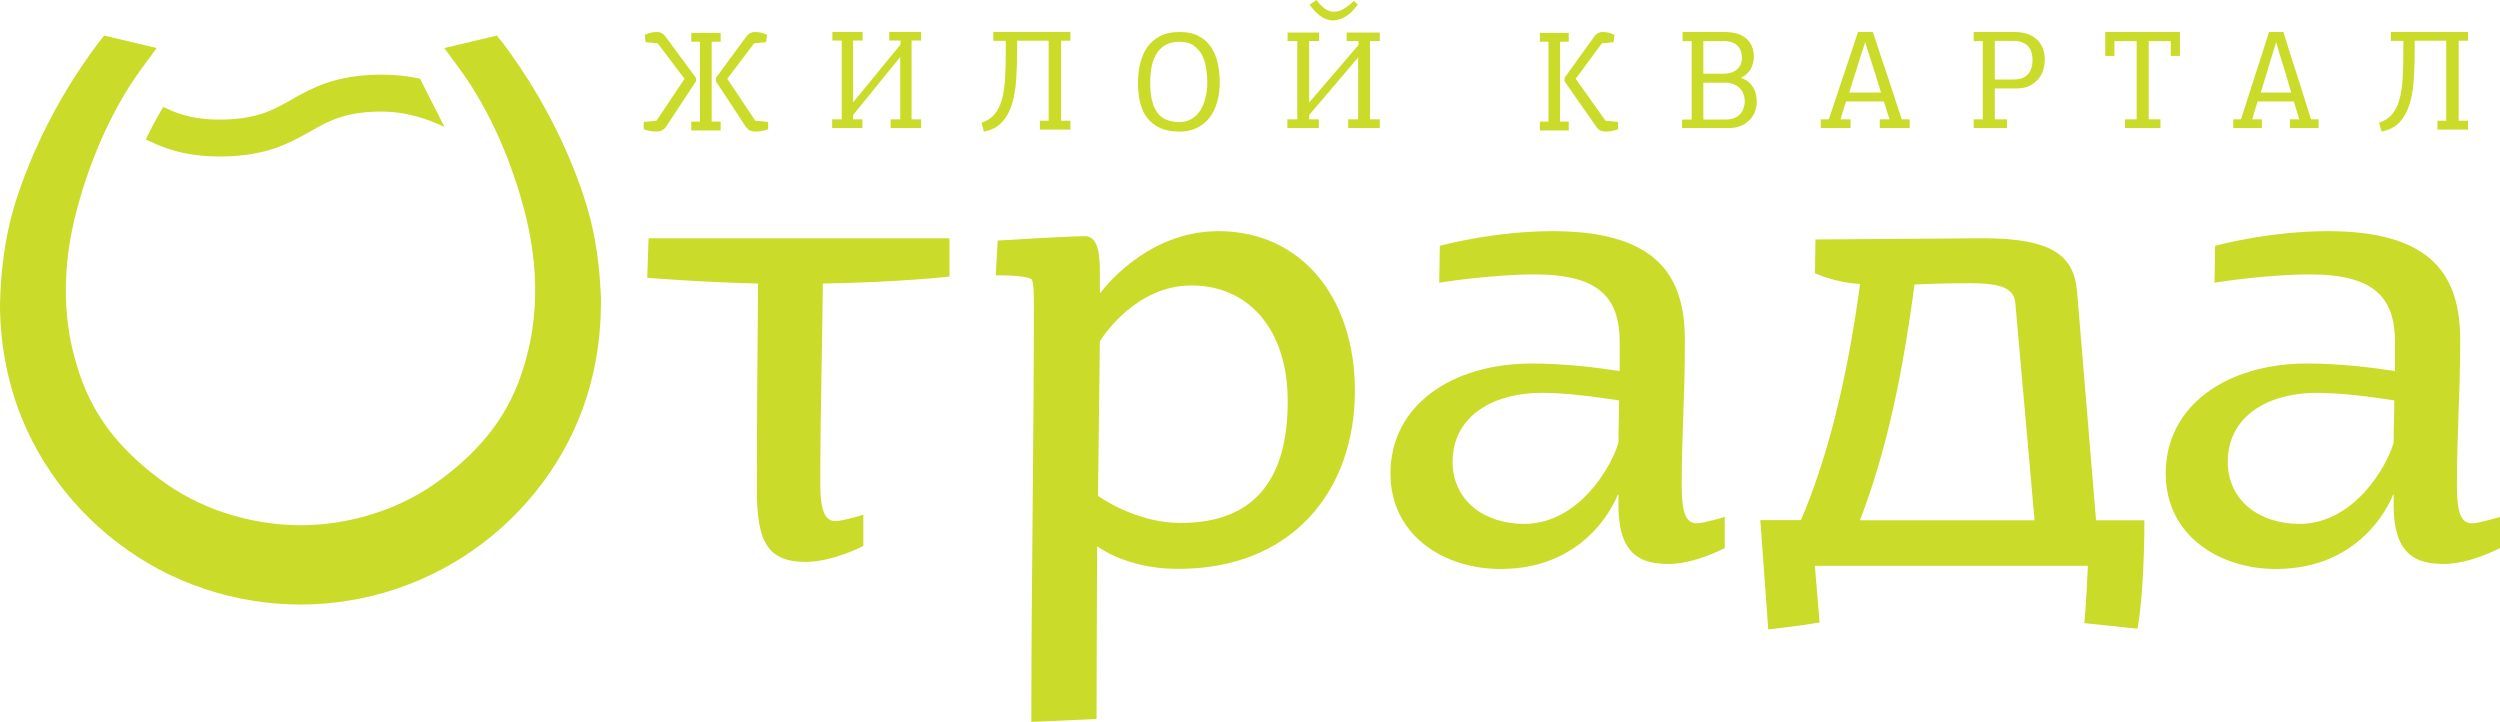 <svg width="703" height="203" xmlns="http://www.w3.org/2000/svg" xmlns:xlink="http://www.w3.org/1999/xlink" overflow="hidden"><defs><clipPath id="clip0"><rect x="1846" y="1140" width="703" height="203"/></clipPath></defs><g clip-path="url(#clip0)" transform="translate(-1846 -1140)"><path d="M2038.49 1162.16 2030.96 1152.2 2027.55 1151.85 2027.31 1149.81C2028.34 1149.29 2029.44 1149.01 2030.58 1149.01 2031.16 1148.97 2031.68 1149.08 2032.13 1149.36 2032.58 1149.6 2033.02 1150.06 2033.47 1150.73L2041.7 1161.91 2041.7 1162.86 2033.37 1175.52C2032.99 1176.08 2032.54 1176.47 2032.06 1176.71 2031.58 1176.92 2030.99 1177.03 2030.34 1176.99 2029.89 1176.99 2029.34 1176.92 2028.72 1176.82 2028.1 1176.71 2027.52 1176.54 2027 1176.33L2027 1174.29 2030.61 1173.94 2038.49 1162.16ZM2046.13 1174.19 2048.65 1174.19 2048.65 1176.68 2040.39 1176.68 2040.39 1174.19 2042.83 1174.19 2042.83 1151.74 2040.39 1151.74 2040.39 1149.25 2048.65 1149.25 2048.65 1151.74 2046.13 1151.74 2046.13 1174.19ZM2058.39 1173.94 2062 1174.29 2062 1176.33C2061.48 1176.54 2060.9 1176.71 2060.28 1176.82 2059.66 1176.92 2059.11 1176.99 2058.66 1176.99 2058.01 1177.03 2057.42 1176.92 2056.94 1176.71 2056.46 1176.47 2056.01 1176.08 2055.63 1175.52L2047.31 1162.86 2047.31 1161.91 2055.53 1150.73C2055.98 1150.06 2056.43 1149.6 2056.87 1149.36 2057.32 1149.11 2057.84 1148.97 2058.42 1149.01 2059.56 1149.01 2060.62 1149.29 2061.69 1149.81L2061.45 1151.85 2058.04 1152.2 2050.51 1162.16 2058.39 1173.94Z" fill="#CBDB2A" fill-rule="evenodd"/><path d="M2096.01 1149 2105 1149 2105 1151.39 2102.34 1151.39 2102.34 1173.55 2105 1173.55 2105 1176 2096.45 1176 2096.45 1173.55 2099.14 1173.55 2099.14 1156.12 2099.07 1156.12 2085.89 1172.34 2085.89 1173.55 2088.52 1173.55 2088.52 1176 2080 1176 2080 1173.55 2082.69 1173.55 2082.69 1151.39 2080.07 1151.39 2080.07 1149 2088.58 1149 2088.58 1151.39 2085.89 1151.39 2085.89 1168.71 2085.96 1168.71C2088.17 1166.01 2090.39 1163.31 2092.6 1160.62 2094.78 1157.92 2097 1155.22 2099.24 1152.53L2099.24 1151.39 2096.04 1151.39 2096.04 1149Z" fill="#CBDB2A" fill-rule="evenodd"/><path d="M2138.41 1176.4 2138.41 1173.95 2140.88 1173.95 2140.88 1151.46 2132.01 1151.46 2132.01 1153.95C2132.01 1156.93 2131.94 1159.7 2131.76 1162.33 2131.58 1164.97 2131.19 1167.28 2130.56 1169.35 2129.92 1171.39 2128.97 1173.07 2127.73 1174.4 2126.49 1175.74 2124.79 1176.58 2122.67 1177L2122 1174.51C2123.52 1173.98 2124.76 1173.21 2125.64 1172.16 2126.53 1171.11 2127.23 1169.77 2127.69 1168.12 2128.15 1166.47 2128.47 1164.54 2128.61 1162.33 2128.75 1160.12 2128.82 1157.53 2128.82 1154.65L2128.82 1151.49 2125.32 1151.49 2125.32 1149 2147 1149 2147 1151.46 2144.38 1151.46 2144.38 1173.95 2147 1173.95 2147 1176.44 2138.41 1176.44Z" fill="#CBDB2A" fill-rule="evenodd"/><path d="M2189 1163.16C2189 1165.11 2188.76 1166.96 2188.27 1168.67 2187.78 1170.38 2187.09 1171.84 2186.15 1173.06 2185.21 1174.28 2184.02 1175.26 2182.6 1175.95 2181.17 1176.65 2179.54 1177 2177.69 1177 2175.57 1177 2173.79 1176.69 2172.3 1176.02 2170.84 1175.36 2169.62 1174.45 2168.68 1173.27 2167.74 1172.08 2167.04 1170.62 2166.63 1168.95 2166.21 1167.27 2166 1165.35 2166 1163.26 2166 1161.38 2166.21 1159.57 2166.63 1157.86 2167.04 1156.15 2167.7 1154.61 2168.61 1153.29 2169.51 1151.96 2170.73 1150.92 2172.23 1150.15 2173.72 1149.38 2175.53 1149 2177.69 1149 2179.85 1149 2181.69 1149.38 2183.12 1150.19 2184.58 1150.95 2185.73 1152 2186.6 1153.32 2187.47 1154.61 2188.06 1156.11 2188.44 1157.82 2188.79 1159.53 2189 1161.31 2189 1163.16ZM2185.49 1163.3C2185.49 1161.94 2185.38 1160.58 2185.17 1159.22 2184.96 1157.86 2184.58 1156.6 2184.02 1155.52 2183.47 1154.4 2182.67 1153.53 2181.66 1152.8 2180.65 1152.1 2179.29 1151.75 2177.66 1151.75 2176.02 1151.75 2174.66 1152.07 2173.59 1152.73 2172.54 1153.39 2171.71 1154.23 2171.08 1155.31 2170.49 1156.39 2170.04 1157.61 2169.79 1159.01 2169.55 1160.4 2169.44 1161.83 2169.44 1163.33 2169.44 1166.96 2170.07 1169.71 2171.36 1171.56 2172.65 1173.41 2174.73 1174.32 2177.62 1174.32 2178.94 1174.32 2180.09 1174.04 2181.07 1173.44 2182.04 1172.89 2182.84 1172.08 2183.5 1171.11 2184.13 1170.1 2184.62 1168.95 2184.93 1167.62 2185.31 1166.26 2185.49 1164.83 2185.49 1163.3Z" fill="#CBDB2A" fill-rule="evenodd"/><path d="M2224.65 1149.15 2234 1149.15 2234 1151.52 2231.24 1151.52 2231.24 1173.56 2234 1173.56 2234 1176 2225.11 1176 2225.11 1173.56 2227.91 1173.56 2227.91 1156.23 2227.84 1156.23 2214.13 1172.36 2214.13 1173.56 2216.86 1173.56 2216.86 1176 2208 1176 2208 1173.56 2210.8 1173.56 2210.8 1151.52 2208.07 1151.52 2208.07 1149.15 2216.93 1149.15 2216.93 1151.52 2214.13 1151.52 2214.13 1168.75 2214.2 1168.75C2216.5 1166.06 2218.8 1163.38 2221.11 1160.7 2223.37 1158.02 2225.68 1155.34 2228.01 1152.65L2228.01 1151.52 2224.68 1151.52 2224.68 1149.15ZM2220.82 1145.74C2220.11 1145.74 2219.48 1145.6 2218.84 1145.36 2218.24 1145.12 2217.64 1144.78 2217.1 1144.37 2216.57 1143.95 2216.08 1143.47 2215.58 1142.96 2215.12 1142.44 2214.66 1141.89 2214.27 1141.34L2216.18 1140C2216.93 1141 2217.71 1141.82 2218.52 1142.41 2219.37 1142.99 2220.15 1143.3 2220.93 1143.3 2221.18 1143.3 2221.46 1143.27 2221.85 1143.23 2222.2 1143.2 2222.63 1143.06 2223.09 1142.89 2223.55 1142.68 2224.08 1142.37 2224.68 1141.96 2225.29 1141.55 2225.96 1141 2226.7 1140.27L2227.8 1141.27C2226.63 1142.92 2225.43 1144.09 2224.22 1144.75 2223.05 1145.4 2221.92 1145.74 2220.82 1145.74Z" fill="#CBDB2A" fill-rule="evenodd"/><path d="M2284.68 1174.19 2287.13 1174.19 2287.13 1176.68 2279 1176.68 2279 1174.19 2281.42 1174.19 2281.42 1151.74 2279 1151.74 2279 1149.25 2287.13 1149.25 2287.13 1151.74 2284.68 1151.74 2284.68 1174.19ZM2297.47 1173.94 2301 1174.29 2301 1176.33C2300.5 1176.54 2299.93 1176.71 2299.32 1176.82 2298.72 1176.92 2298.18 1176.99 2297.74 1176.99 2297.1 1177.03 2296.53 1176.92 2296.06 1176.71 2295.59 1176.47 2295.16 1176.08 2294.79 1175.52L2285.95 1162.86 2285.95 1161.91 2293.98 1150.72C2294.42 1150.06 2294.85 1149.6 2295.29 1149.36 2295.73 1149.11 2296.23 1148.97 2296.8 1149.01 2297.91 1149.01 2298.95 1149.29 2299.99 1149.81L2299.76 1151.85 2296.43 1152.2 2289.08 1162.16 2297.47 1173.94Z" fill="#CBDB2A" fill-rule="evenodd"/><path d="M2319.14 1151.53 2319.14 1149 2330.85 1149C2333.61 1149 2335.7 1149.62 2337.1 1150.87 2338.46 1152.12 2339.18 1153.78 2339.18 1155.92 2339.18 1156.34 2339.15 1156.82 2339.04 1157.34 2338.94 1157.86 2338.77 1158.42 2338.53 1158.97 2338.26 1159.52 2337.92 1160.04 2337.41 1160.56 2336.93 1161.08 2336.28 1161.53 2335.46 1161.88 2336.31 1162.15 2337.03 1162.5 2337.61 1162.98 2338.19 1163.47 2338.63 1163.99 2339.01 1164.58 2339.35 1165.17 2339.62 1165.82 2339.76 1166.52 2339.93 1167.21 2340 1167.9 2340 1168.59 2340 1169.73 2339.8 1170.74 2339.39 1171.67 2338.98 1172.57 2338.43 1173.37 2337.71 1173.99 2337 1174.65 2336.21 1175.14 2335.29 1175.48 2334.37 1175.83 2333.41 1176 2332.39 1176L2319 1176 2319 1173.61 2321.7 1173.61 2321.7 1151.56 2319.14 1151.56ZM2335.83 1156.2C2335.83 1154.82 2335.42 1153.71 2334.57 1152.84 2333.75 1151.98 2332.39 1151.53 2330.54 1151.53L2324.98 1151.53 2324.98 1160.73 2330.54 1160.73C2332.25 1160.73 2333.55 1160.32 2334.47 1159.49 2335.39 1158.69 2335.83 1157.58 2335.83 1156.2ZM2336.62 1168.45C2336.62 1167.8 2336.52 1167.14 2336.28 1166.52 2336.07 1165.89 2335.73 1165.34 2335.29 1164.85 2334.84 1164.37 2334.3 1163.99 2333.61 1163.71 2332.93 1163.43 2332.15 1163.26 2331.22 1163.26L2324.98 1163.26 2324.98 1173.61 2331.22 1173.61C2332.18 1173.61 2333 1173.47 2333.68 1173.2 2334.37 1172.92 2334.95 1172.54 2335.36 1172.05 2335.8 1171.57 2336.11 1171.02 2336.28 1170.39 2336.52 1169.77 2336.62 1169.11 2336.62 1168.45Z" fill="#CBDB2A" fill-rule="evenodd"/><path d="M2377.33 1173.55 2375.73 1168.54 2365.13 1168.54C2364.92 1169.16 2364.68 1169.92 2364.36 1170.89 2364.09 1171.86 2363.81 1172.72 2363.56 1173.55L2366.38 1173.55 2366.38 1176 2358 1176 2358 1173.55 2360.26 1173.55C2360.89 1171.65 2361.58 1169.65 2362.28 1167.54 2362.97 1165.43 2363.7 1163.33 2364.4 1161.19 2365.13 1159.05 2365.82 1156.94 2366.52 1154.9 2367.21 1152.83 2367.84 1150.86 2368.47 1149L2372.67 1149C2373.96 1153.01 2375.32 1157.11 2376.74 1161.29 2378.13 1165.5 2379.49 1169.58 2380.78 1173.55L2383 1173.55 2383 1176 2374.59 1176 2374.59 1173.55 2377.33 1173.55ZM2374.93 1165.99C2374.34 1164.05 2373.75 1162.15 2373.16 1160.26 2372.53 1158.36 2371.94 1156.42 2371.32 1154.52 2371.18 1154.08 2371.04 1153.63 2370.9 1153.21 2370.76 1152.76 2370.62 1152.35 2370.52 1151.9L2370.45 1151.9C2370.41 1152 2370.34 1152.25 2370.27 1152.56 2370.17 1152.9 2369.96 1153.56 2369.61 1154.56 2369.41 1155.18 2369.16 1155.97 2368.85 1156.94 2368.54 1157.87 2368.22 1158.88 2367.91 1159.95 2367.56 1160.98 2367.25 1162.05 2366.9 1163.12 2366.55 1164.19 2366.28 1165.16 2366 1166.02L2374.93 1166.02Z" fill="#CBDB2A" fill-rule="evenodd"/><path d="M2421 1156.8C2421 1157.63 2420.86 1158.5 2420.62 1159.46 2420.37 1160.39 2419.92 1161.29 2419.29 1162.09 2418.66 1162.88 2417.82 1163.57 2416.8 1164.09 2415.76 1164.64 2414.46 1164.88 2412.89 1164.88L2406.94 1164.88 2406.94 1173.55 2410.37 1173.55 2410.37 1176 2401 1176 2401 1173.55 2403.55 1173.55 2403.55 1151.55 2401 1151.55 2401 1149 2412.5 1149C2413.76 1149 2414.88 1149.17 2415.93 1149.48 2416.98 1149.83 2417.85 1150.31 2418.62 1150.97 2419.39 1151.62 2419.95 1152.45 2420.37 1153.42 2420.79 1154.39 2421 1155.53 2421 1156.8ZM2406.94 1151.52 2406.94 1162.36 2412.26 1162.36C2412.89 1162.36 2413.55 1162.29 2414.18 1162.12 2414.81 1161.95 2415.37 1161.64 2415.9 1161.22 2416.38 1160.81 2416.77 1160.26 2417.08 1159.53 2417.4 1158.84 2417.54 1157.94 2417.54 1156.91 2417.54 1155.04 2417.05 1153.66 2416.11 1152.8 2415.13 1151.93 2413.83 1151.49 2412.15 1151.49L2406.94 1151.49Z" fill="#CBDB2A" fill-rule="evenodd"/><path d="M2443.55 1175.97 2443.55 1173.55 2446.83 1173.55 2446.83 1151.55 2440.58 1151.55 2440.58 1155.73 2438 1155.73 2438 1149 2459 1149 2459 1155.73 2456.42 1155.73 2456.42 1151.55 2450.21 1151.55 2450.21 1173.55 2453.52 1173.55 2453.52 1176 2443.55 1176Z" fill="#CBDB2A" fill-rule="evenodd"/><path d="M2492.56 1173.55 2491.02 1168.54 2480.84 1168.54C2480.64 1169.16 2480.41 1169.92 2480.11 1170.89 2479.84 1171.86 2479.57 1172.72 2479.34 1173.55L2482.04 1173.55 2482.04 1176 2474 1176 2474 1173.55 2476.17 1173.55C2476.77 1171.65 2477.41 1169.65 2478.11 1167.54 2478.77 1165.43 2479.47 1163.33 2480.14 1161.19 2480.84 1159.05 2481.51 1156.94 2482.18 1154.9 2482.85 1152.83 2483.45 1150.86 2484.05 1149L2488.09 1149C2489.32 1153.01 2490.62 1157.11 2491.99 1161.29 2493.33 1165.5 2494.63 1169.58 2495.86 1173.55L2498 1173.55 2498 1176 2489.92 1176 2489.92 1173.55 2492.56 1173.55ZM2490.29 1165.99C2489.72 1164.05 2489.15 1162.15 2488.59 1160.26 2488.02 1158.36 2487.42 1156.42 2486.82 1154.52 2486.68 1154.08 2486.55 1153.63 2486.45 1153.21 2486.32 1152.76 2486.18 1152.35 2486.08 1151.9L2486.02 1151.9C2485.98 1152 2485.92 1152.25 2485.85 1152.56 2485.75 1152.9 2485.55 1153.56 2485.22 1154.56 2485.02 1155.18 2484.78 1155.97 2484.48 1156.94 2484.18 1157.87 2483.88 1158.88 2483.58 1159.95 2483.25 1160.98 2482.95 1162.05 2482.61 1163.12 2482.31 1164.19 2482.01 1165.16 2481.74 1166.02L2490.29 1166.02Z" fill="#CBDB2A" fill-rule="evenodd"/><path d="M2531.41 1176.4 2531.41 1173.95 2533.88 1173.95 2533.88 1151.46 2525.01 1151.46 2525.01 1153.95C2525.01 1156.93 2524.94 1159.7 2524.76 1162.33 2524.58 1164.97 2524.19 1167.28 2523.56 1169.35 2522.92 1171.39 2521.97 1173.07 2520.73 1174.4 2519.49 1175.74 2517.79 1176.58 2515.67 1177L2515 1174.51C2516.52 1173.98 2517.76 1173.21 2518.64 1172.16 2519.53 1171.11 2520.23 1169.77 2520.69 1168.12 2521.15 1166.47 2521.47 1164.54 2521.61 1162.33 2521.75 1160.09 2521.82 1157.53 2521.82 1154.65L2521.82 1151.49 2518.32 1151.49 2518.32 1149 2540 1149 2540 1151.46 2537.38 1151.46 2537.38 1173.95 2540 1173.95 2540 1176.44 2531.41 1176.44Z" fill="#CBDB2A" fill-rule="evenodd"/><path d="M2028.38 1207 2113 1207 2113 1217.77C2113 1217.77 2098.9 1219.39 2077.38 1219.73 2077.21 1238.38 2076.66 1256.99 2076.66 1275.98 2076.66 1283.86 2078.1 1286.54 2080.94 1286.54 2082.89 1286.54 2088.77 1284.75 2088.77 1284.75L2088.77 1293.53C2088.77 1293.53 2080.22 1298 2072.55 1298 2062.05 1298 2058.83 1292.6 2058.83 1277.94 2058.83 1258.61 2059 1239.06 2059.17 1219.73 2042.78 1219.35 2028 1218.11 2028 1218.11L2028.38 1207 2028.38 1207Z" fill="#CBDB2A" fill-rule="evenodd"/><path d="M2136.01 1343C2136.01 1303.96 2136.73 1263.76 2136.73 1224.72 2136.73 1221.88 2136.56 1218.83 2136.01 1218.49 2134.06 1217.26 2126 1217.43 2126 1217.43L2126.55 1207.64C2126.55 1207.64 2146.71 1206.4 2151.16 1206.4 2154.35 1206.57 2155.28 1210.14 2155.28 1216.4L2155.28 1222.36 2155.45 1222.36C2155.45 1222.36 2167.83 1205 2188.64 1205 2211.68 1205 2227 1223.35 2227 1249.93 2227 1277.73 2209.55 1300.37 2176.43 1299.96 2162.51 1299.79 2154.52 1293.62 2154.52 1293.62 2154.52 1293.62 2154.35 1327.76 2154.35 1342.18L2136.01 1343 2136.01 1343ZM2154.76 1279.44C2154.76 1279.44 2165.01 1286.94 2177.63 1287.05 2200.46 1287.22 2208.11 1272.66 2208.11 1252.87 2208.11 1232.74 2197.24 1220.27 2180.99 1220.27 2165.67 1220.27 2156.38 1234.18 2155.28 1235.96L2154.76 1279.44 2154.76 1279.44Z" fill="#CBDB2A" fill-rule="evenodd"/><path d="M2318.9 1276.59C2318.9 1284.46 2320.16 1287.15 2323.17 1287.15 2325.12 1287.15 2331 1285.36 2331 1285.36L2331 1294.12C2331 1294.12 2322.28 1298.76 2314.79 1298.59 2308.3 1298.45 2301.11 1296.8 2301.11 1282.16L2301.11 1279.1 2300.91 1279.1C2300.91 1279.1 2293.46 1300 2267.98 1300 2251.98 1300 2237 1290.51 2237 1273.16 2237 1253.84 2254.44 1242.22 2276.7 1242.22 2285.76 1242.22 2294.69 1243.29 2301.46 1244.35L2301.46 1236.31C2301.46 1223.77 2295.75 1217.17 2277.59 1217.17 2264.94 1217.17 2250.71 1219.5 2250.71 1219.5L2250.88 1209.12C2250.88 1209.12 2265.83 1205 2282.58 1205 2312.47 1205 2319.78 1218.06 2319.78 1235.62 2319.82 1252.6 2318.9 1260.82 2318.9 1276.59L2318.9 1276.59ZM2301.29 1252.6C2294.51 1251.54 2286.17 1250.47 2279.74 1250.47 2264.46 1250.47 2254.47 1258 2254.47 1269.79 2254.47 1281.06 2263.74 1287.32 2274.58 1287.32 2289.9 1287.32 2299.13 1271.3 2301.11 1264.5 2301.11 1259.86 2301.29 1257.07 2301.29 1252.6L2301.29 1252.6Z" fill="#CBDB2A" fill-rule="evenodd"/><path d="M2536.89 1276.59C2536.89 1284.46 2538.16 1287.15 2541.17 1287.15 2543.12 1287.15 2549 1285.36 2549 1285.36L2549 1294.12C2549 1294.12 2540.28 1298.76 2532.79 1298.59 2526.29 1298.45 2519.1 1296.8 2519.1 1282.16L2519.1 1279.1 2518.93 1279.1C2518.93 1279.1 2511.48 1300 2485.99 1300 2469.98 1300 2455 1290.51 2455 1273.16 2455 1253.84 2472.45 1242.22 2494.71 1242.22 2503.81 1242.22 2512.71 1243.29 2519.48 1244.35L2519.48 1236.31C2519.48 1223.77 2513.77 1217.17 2495.6 1217.17 2482.95 1217.17 2468.72 1219.5 2468.72 1219.5L2468.89 1209.12C2468.89 1209.12 2483.84 1205 2500.6 1205 2530.49 1205 2537.81 1218.06 2537.81 1235.62 2537.78 1252.6 2536.89 1260.82 2536.89 1276.59L2536.89 1276.59ZM2519.27 1252.6C2512.5 1251.54 2504.12 1250.47 2497.72 1250.47 2482.4 1250.47 2472.45 1258 2472.45 1269.79 2472.45 1281.06 2481.72 1287.32 2492.56 1287.32 2507.88 1287.32 2517.12 1271.3 2519.1 1264.5 2519.07 1259.86 2519.27 1257.07 2519.27 1252.6L2519.27 1252.6Z" fill="#CBDB2A" fill-rule="evenodd"/><path d="M2352.42 1286.3C2360.11 1268.27 2365.5 1246.07 2369.06 1219.85 2361.93 1219.47 2356.37 1216.83 2356.37 1216.83L2356.51 1207.34 2403.82 1207C2423.44 1207 2429.17 1212.17 2430.06 1221.8L2435.41 1286.3 2449 1286.3 2448.83 1286.47 2449 1286.47C2448.97 1307.95 2447.04 1316.79 2447.04 1316.79L2432.12 1315.22C2432.12 1315.22 2432.64 1309.84 2433.12 1299.11L2356.34 1299.11 2357.67 1315.05C2352.66 1315.94 2343.23 1317 2343.23 1317L2341 1286.26 2352.42 1286.26 2352.42 1286.3ZM2369.03 1286.3 2418.12 1286.3 2412.77 1225.88C2412.6 1221.26 2409.38 1219.64 2399.91 1219.64 2393.49 1219.64 2388.65 1219.82 2384.36 1219.99 2381 1245.35 2376.54 1266.69 2369.03 1286.3L2369.03 1286.3Z" fill="#CBDB2A" fill-rule="evenodd"/><path d="M1964.11 1162.13C1960.76 1161.38 1957.25 1161 1953.35 1161 1952.97 1161 1952.63 1161 1952.25 1161 1940.05 1161.21 1933.71 1164.78 1928.12 1167.91L1928.02 1167.98C1922.85 1170.94 1918.37 1173.45 1908.68 1173.62 1901.24 1173.75 1896.86 1172.41 1892.51 1170.35L1891.89 1170.08 1891.55 1170.66C1890 1173.31 1888.55 1175.96 1887.31 1178.57L1887 1179.22 1887.69 1179.53C1892.55 1181.87 1898.34 1184 1907.78 1184 1908.16 1184 1908.51 1184 1908.89 1184 1921.16 1183.79 1927.5 1180.18 1933.15 1177.02 1938.32 1174.06 1942.8 1171.55 1952.46 1171.38 1960.31 1171.24 1966.69 1173.62 1971 1175.71L1964.11 1162.13Z" fill="#CBDB2A" fill-rule="evenodd"/><path d="M2015 1224.53C2015 1223.6 2014.93 1222.54 2014.86 1221.13 2014.38 1212.7 2013.14 1204.17 2010.17 1195.26 2004.52 1178.27 1996.34 1164.51 1989.41 1154.82 1988.76 1153.92 1988.07 1152.99 1987.45 1152.17L1985.72 1150 1970.93 1153.51 1975.21 1159.32C1984 1171.32 1990.38 1186.53 1993.93 1201.11 1999.52 1223.98 1994.35 1239.42 1993.34 1242.93 1989.34 1256.52 1981.38 1266.29 1970.24 1274.61 1964.62 1278.84 1958.52 1282 1951.86 1284.2 1945.41 1286.37 1937.83 1287.68 1930.97 1287.68L1930.48 1287.68 1930.03 1287.68C1923.17 1287.68 1915.59 1286.37 1909.14 1284.2 1902.45 1282 1896.38 1278.84 1890.76 1274.61 1879.62 1266.29 1871.66 1256.55 1867.66 1242.93 1866.66 1239.42 1861.48 1224.02 1867.07 1201.11 1870.66 1186.53 1877 1171.32 1885.79 1159.32L1890.07 1153.51 1875.28 1150 1873.59 1152.17C1872.97 1152.96 1872.28 1153.92 1871.62 1154.82 1864.69 1164.48 1856.52 1178.27 1850.86 1195.26 1847.9 1204.17 1846.66 1212.73 1846.17 1221.13 1846.1 1222.54 1846.07 1223.6 1846.03 1224.53L1846 1226.25 1846.03 1227.83C1846.07 1230.07 1846.21 1232.2 1846.48 1234.71 1846.93 1239.15 1847.76 1243.69 1848.97 1248.16 1853.62 1265.63 1864.38 1281.45 1879.17 1292.7 1886.48 1298.27 1894.59 1302.61 1903.34 1305.53 1912.1 1308.49 1921.24 1309.97 1930.41 1310L1930.48 1310 1930.55 1310C1939.72 1309.97 1948.83 1308.49 1957.62 1305.53 1966.34 1302.57 1974.48 1298.27 1981.79 1292.7 1996.59 1281.45 2007.34 1265.67 2012 1248.16 2013.21 1243.69 2014.03 1239.18 2014.48 1234.71 2014.76 1232.2 2014.9 1230.07 2014.93 1227.83L2014.97 1226.25 2015 1224.53Z" fill="#CBDB2A" fill-rule="evenodd"/></g></svg>
